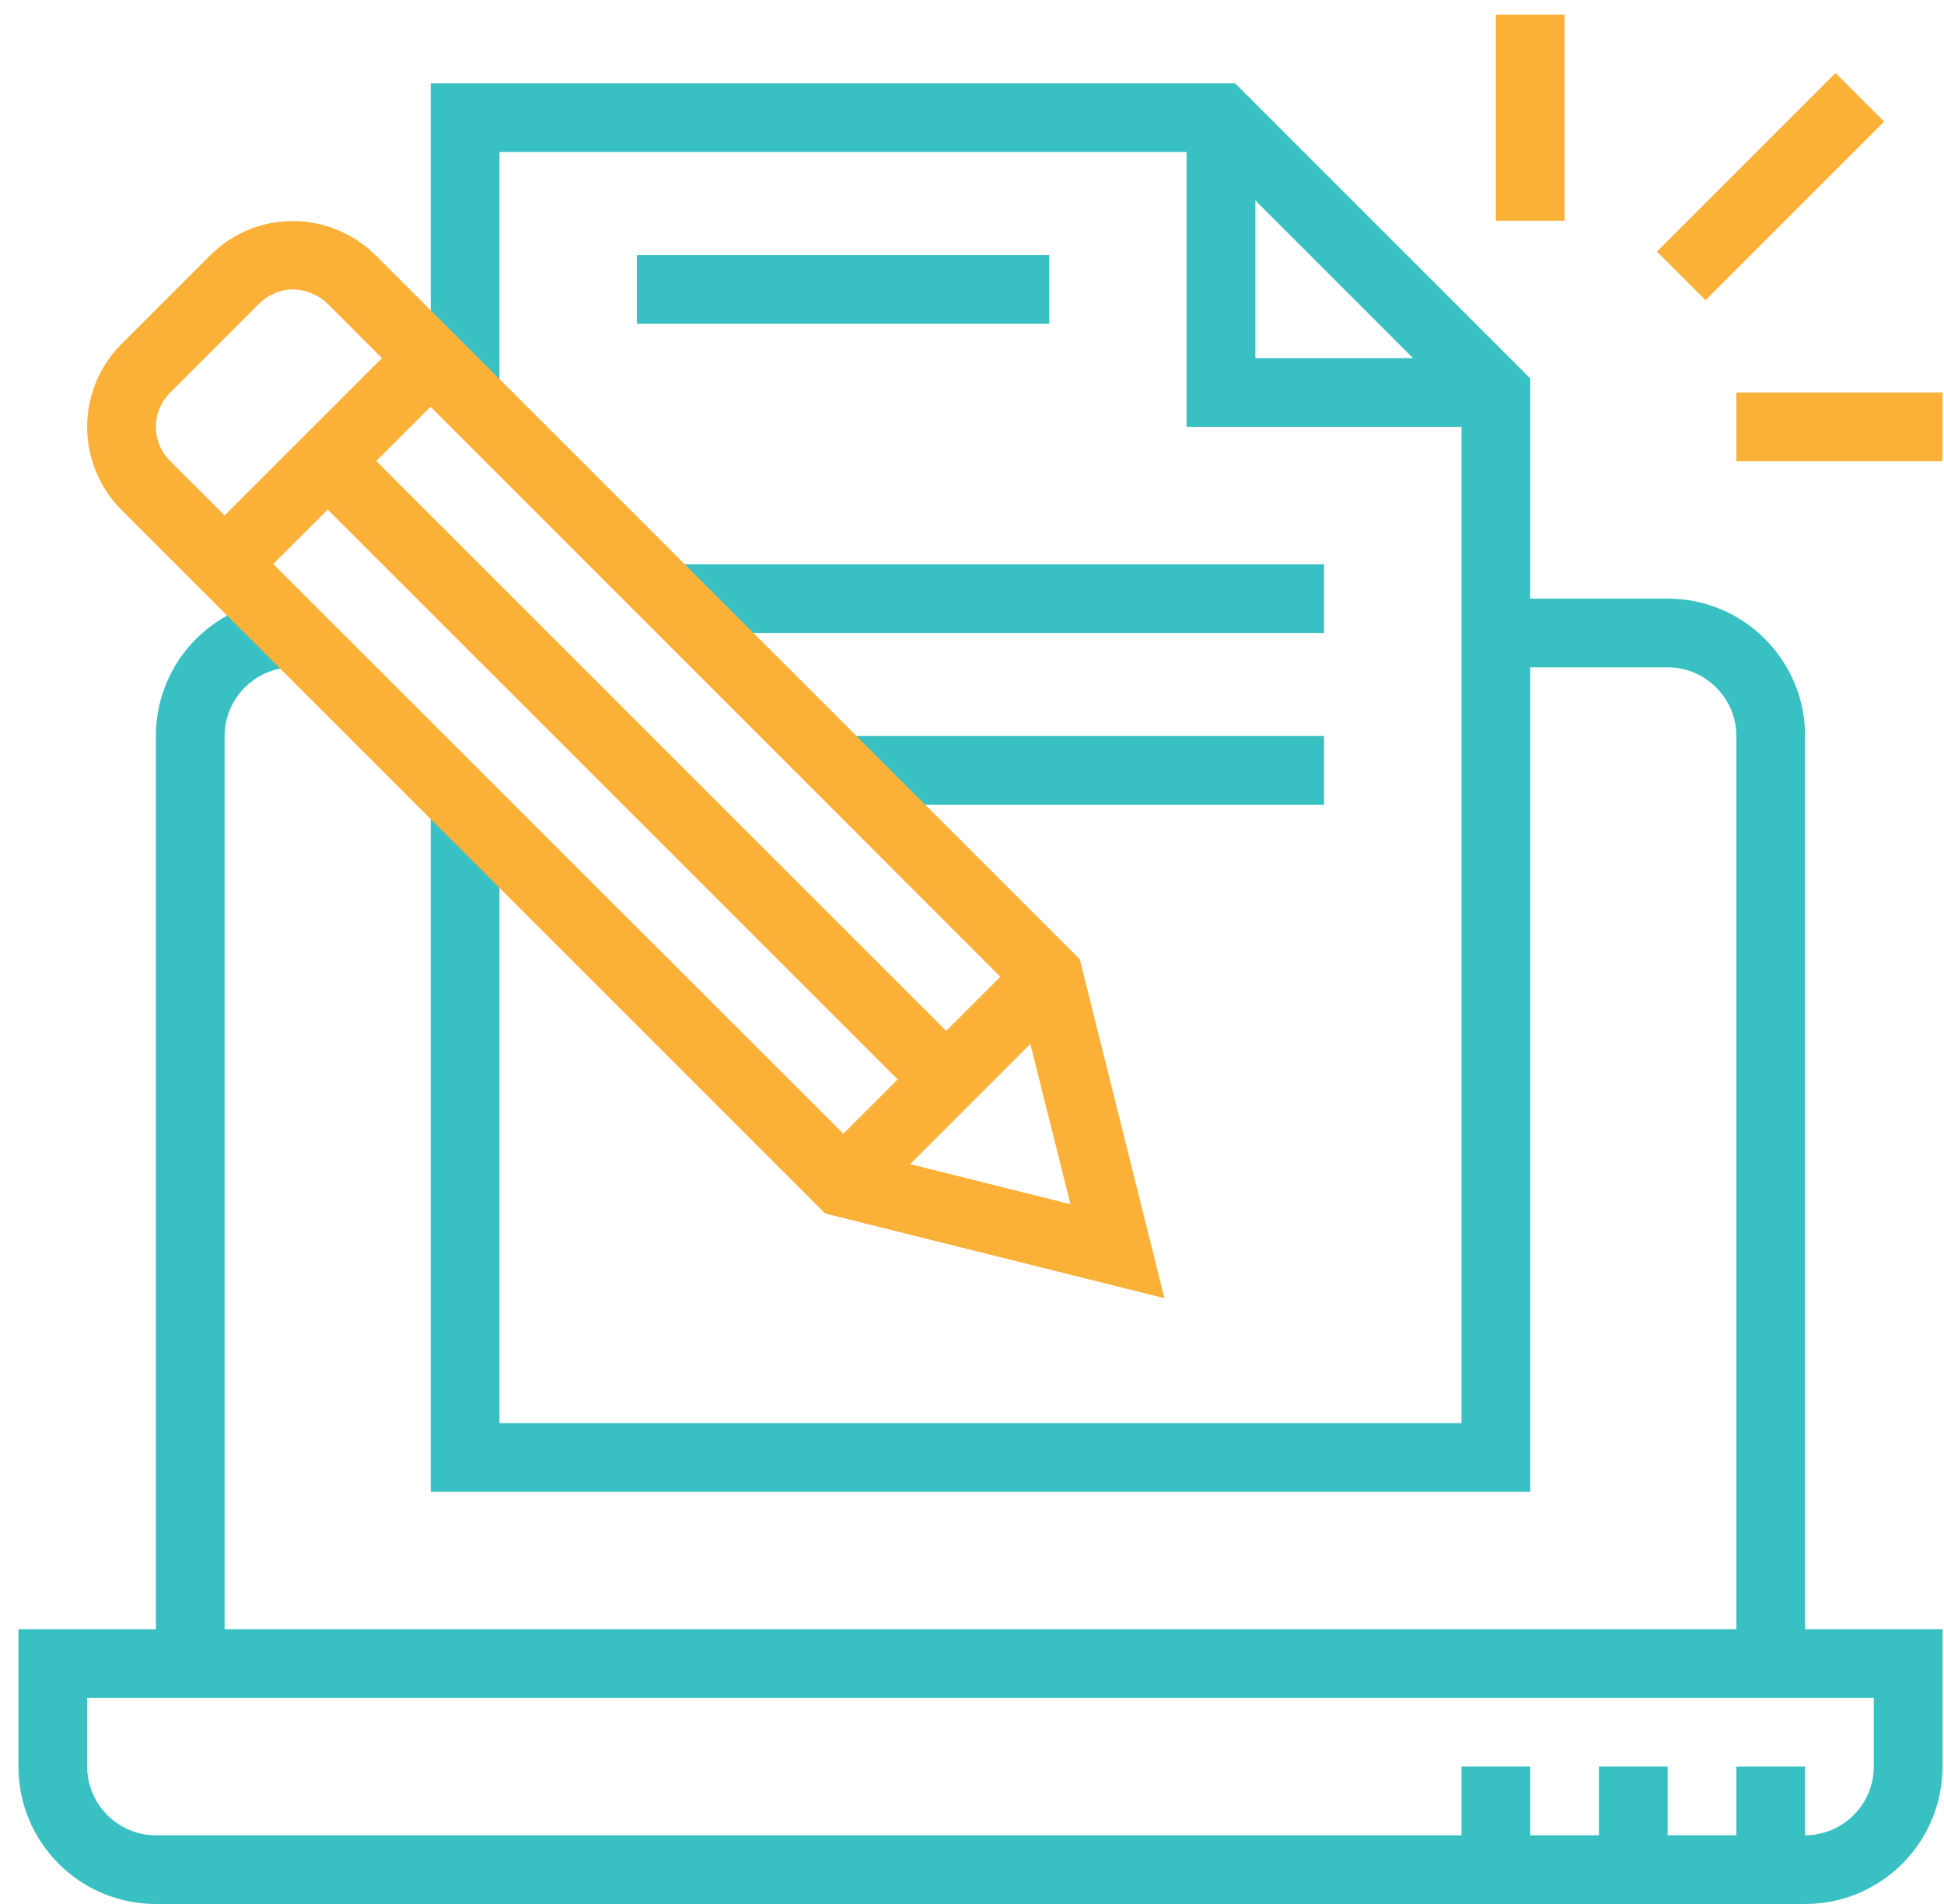 <?xml version="1.0" encoding="UTF-8"?> <svg xmlns="http://www.w3.org/2000/svg" width="98" height="96" viewBox="0 0 98 96" fill="none"><g clip-path="url(#clip0_4020_1239)"><path d="M66.748 28.45H33.839V31.914H66.748V28.45Z" fill="#39C0C3"></path><path d="M66.748 37.11H42.499V40.574H66.748V37.11Z" fill="#39C0C3"></path><path d="M90.997 96H7.858C4.03 96 0.93 92.9 0.93 89.072V82.144H97.925V89.072C97.925 92.9 94.825 96 90.997 96ZM4.394 85.608V89.072C4.394 90.977 5.953 92.536 7.858 92.536H90.997C92.902 92.536 94.461 90.977 94.461 89.072V85.608H4.394Z" fill="#39C0C3"></path><path d="M90.997 89.072H87.533V94.268H90.997V89.072Z" fill="#39C0C3"></path><path d="M84.069 89.072H80.605V94.268H84.069V89.072Z" fill="#39C0C3"></path><path d="M77.14 89.072H73.676V94.268H77.14V89.072Z" fill="#39C0C3"></path><path d="M90.997 83.876H87.533V37.11C87.533 35.205 85.974 33.646 84.069 33.646H75.408V30.182H84.069C87.897 30.182 90.997 33.282 90.997 37.11V83.876Z" fill="#39C0C3"></path><path d="M11.322 83.876H7.858V37.11C7.858 33.282 10.958 30.182 14.786 30.182V33.646C12.881 33.646 11.322 35.205 11.322 37.11V83.876Z" fill="#39C0C3"></path><path d="M77.14 75.215H21.714V40.574H25.179V71.751H73.676V20.499L60.842 7.665H25.179V19.789H21.714V4.201H62.262L77.14 19.079V75.215Z" fill="#39C0C3"></path><path d="M75.408 21.521H59.82V5.933H63.284V18.057H75.408V21.521Z" fill="#39C0C3"></path><path d="M52.892 12.861H32.107V16.325H52.892V12.861Z" fill="#39C0C3"></path><path d="M58.729 65.464L41.599 61.185L41.252 60.839L6.126 25.713C5.017 24.604 4.394 23.08 4.394 21.539C4.394 19.962 5 18.473 6.126 17.347L10.595 12.878C11.72 11.752 13.193 11.146 14.769 11.146C16.328 11.146 17.852 11.787 18.943 12.878L54.433 48.368L58.711 65.498L58.729 65.464ZM43.383 58.068L53.965 60.718L51.315 50.135L16.518 15.32C16.068 14.87 15.427 14.61 14.786 14.593C14.128 14.593 13.522 14.853 13.054 15.32L8.585 19.789C8.118 20.257 7.858 20.863 7.858 21.521C7.858 22.162 8.118 22.803 8.585 23.253L43.4 58.05L43.383 58.068Z" fill="#FBB038"></path><path d="M51.68 47.998L41.282 58.396L43.731 60.845L54.129 50.447L51.68 47.998Z" fill="#FBB038"></path><path d="M20.492 16.821L10.094 27.219L12.544 29.668L22.942 19.27L20.492 16.821Z" fill="#FBB038"></path><path d="M17.748 22.023L15.298 24.473L46.48 55.655L48.93 53.206L17.748 22.023Z" fill="#FBB038"></path><path d="M78.873 0.737H75.408V11.129H78.873V0.737Z" fill="#FBB038"></path><path d="M97.925 19.789H87.533V23.253H97.925V19.789Z" fill="#FBB038"></path><path d="M92.531 3.683L83.529 12.685L85.979 15.134L94.981 6.132L92.531 3.683Z" fill="#FBB038"></path></g><defs><clipPath id="clip0_4020_1239"><rect width="96.996" height="95.263" fill="white" transform="translate(0.93 0.737)"></rect></clipPath></defs></svg> 